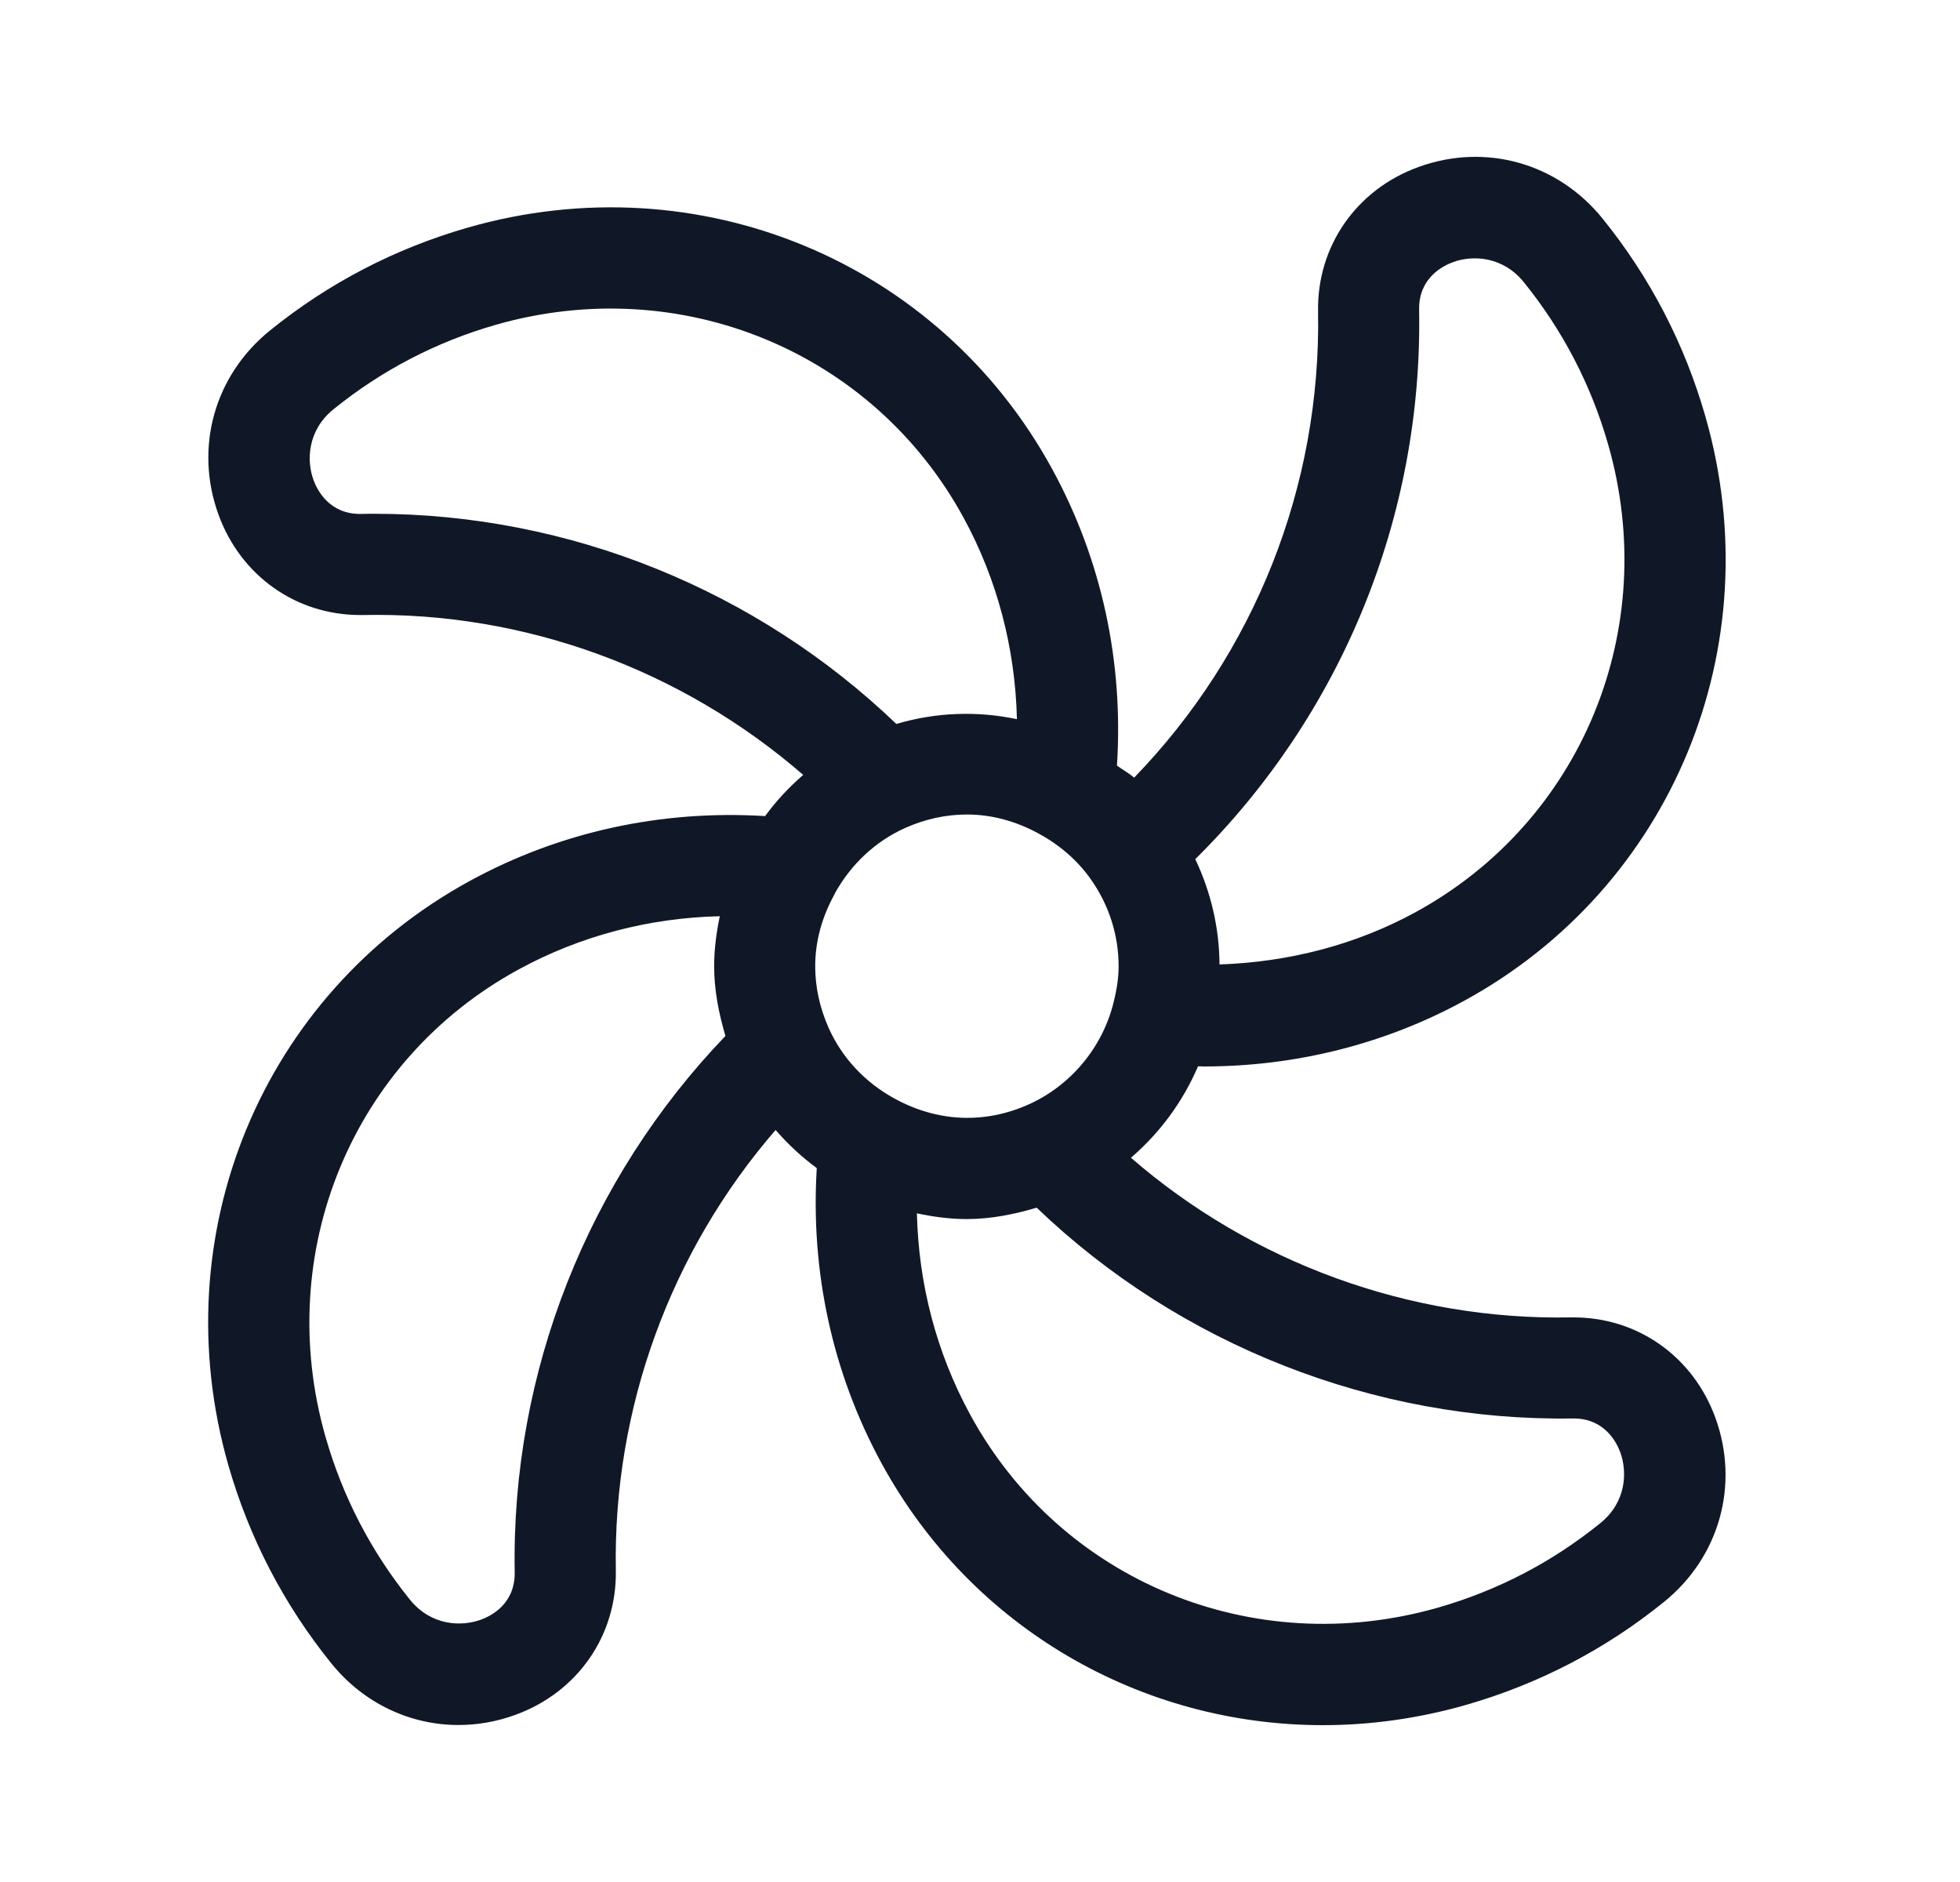 <svg width="25" height="24" viewBox="0 0 25 24" fill="none" xmlns="http://www.w3.org/2000/svg">
<path d="M20.072 16.8C20.061 16.8 20.049 16.8 20.037 16.8C17.975 16.839 15.968 16.101 14.425 14.764C14.795 14.447 15.087 14.05 15.281 13.598C15.306 13.598 15.33 13.6 15.355 13.6C16.525 13.6 17.662 13.315 18.671 12.765C21.327 11.317 22.594 8.253 21.754 5.316C21.489 4.388 21.047 3.536 20.439 2.785C19.866 2.078 18.946 1.819 18.092 2.13C17.299 2.418 16.797 3.142 16.812 3.973C16.852 6.207 15.998 8.336 14.466 9.917C14.399 9.859 14.319 9.816 14.247 9.763C14.332 8.438 14.052 7.139 13.422 5.984C11.974 3.329 8.909 2.061 5.972 2.901C5.043 3.167 4.191 3.609 3.442 4.216C2.733 4.789 2.477 5.711 2.787 6.563C3.071 7.344 3.778 7.843 4.594 7.843C4.606 7.843 4.618 7.843 4.63 7.843C6.697 7.799 8.702 8.543 10.245 9.882C10.065 10.037 9.902 10.212 9.759 10.407C8.439 10.326 7.146 10.605 5.996 11.232C3.34 12.681 2.072 15.745 2.912 18.683C3.178 19.611 3.621 20.463 4.227 21.213C4.639 21.722 5.231 21.998 5.848 21.998C6.089 21.998 6.335 21.956 6.575 21.868C7.367 21.58 7.87 20.857 7.855 20.025C7.818 17.958 8.556 15.953 9.893 14.41C10.049 14.59 10.223 14.753 10.418 14.896C10.337 16.215 10.617 17.509 11.244 18.66C12.393 20.767 14.56 22 16.874 22C17.476 22 18.088 21.916 18.695 21.743C19.623 21.477 20.475 21.035 21.225 20.428C21.933 19.855 22.19 18.933 21.88 18.08C21.596 17.299 20.889 16.8 20.072 16.8ZM18.101 3.951C18.093 3.547 18.401 3.391 18.533 3.343C18.781 3.252 19.166 3.265 19.436 3.598C19.933 4.213 20.296 4.91 20.513 5.671C21.187 8.025 20.175 10.477 18.053 11.634C17.292 12.049 16.438 12.269 15.555 12.299C15.552 11.831 15.445 11.376 15.246 10.956C17.106 9.116 18.148 6.598 18.101 3.951ZM6.565 20.047C6.573 20.452 6.265 20.608 6.133 20.655C5.883 20.746 5.5 20.733 5.23 20.401C4.733 19.785 4.371 19.088 4.153 18.327C3.479 15.974 4.491 13.521 6.613 12.364C7.403 11.933 8.279 11.705 9.181 11.684C9.137 11.895 9.109 12.107 9.109 12.322C9.109 12.624 9.167 12.92 9.253 13.211C7.501 15.035 6.52 17.497 6.565 20.047ZM4.778 6.552C4.721 6.552 4.663 6.552 4.607 6.554C4.602 6.554 4.598 6.554 4.594 6.554C4.2 6.554 4.047 6.252 3.999 6.122C3.908 5.873 3.921 5.488 4.254 5.219C4.868 4.722 5.566 4.359 6.327 4.141C8.682 3.469 11.133 4.48 12.29 6.601C12.722 7.393 12.949 8.268 12.971 9.171C12.461 9.064 11.938 9.083 11.433 9.232C9.652 7.525 7.262 6.552 4.778 6.552ZM10.571 13.112C10.457 12.856 10.398 12.591 10.398 12.322C10.398 12.008 10.482 11.697 10.647 11.399C10.647 11.398 10.647 11.397 10.648 11.396C10.649 11.394 10.649 11.394 10.649 11.392C10.857 11.018 11.166 10.73 11.542 10.56C11.799 10.445 12.065 10.387 12.333 10.387C12.649 10.387 12.962 10.471 13.263 10.638C13.532 10.787 13.751 10.982 13.915 11.215C14.146 11.543 14.268 11.926 14.268 12.322C14.268 12.46 14.248 12.605 14.204 12.782C14.064 13.355 13.659 13.842 13.123 14.083C12.565 14.334 11.959 14.313 11.402 14.005C11.028 13.798 10.741 13.489 10.571 13.112ZM20.412 19.424C19.797 19.922 19.1 20.284 18.339 20.502C15.982 21.174 13.532 20.163 12.376 18.042C11.944 17.251 11.717 16.375 11.695 15.473C11.906 15.518 12.118 15.546 12.333 15.546C12.635 15.546 12.932 15.487 13.223 15.401C15.049 17.152 17.531 18.127 20.059 18.089C20.064 18.089 20.068 18.089 20.072 18.089C20.466 18.089 20.619 18.391 20.667 18.521C20.758 18.77 20.745 19.155 20.412 19.424Z" fill="#101828"/>
</svg>
